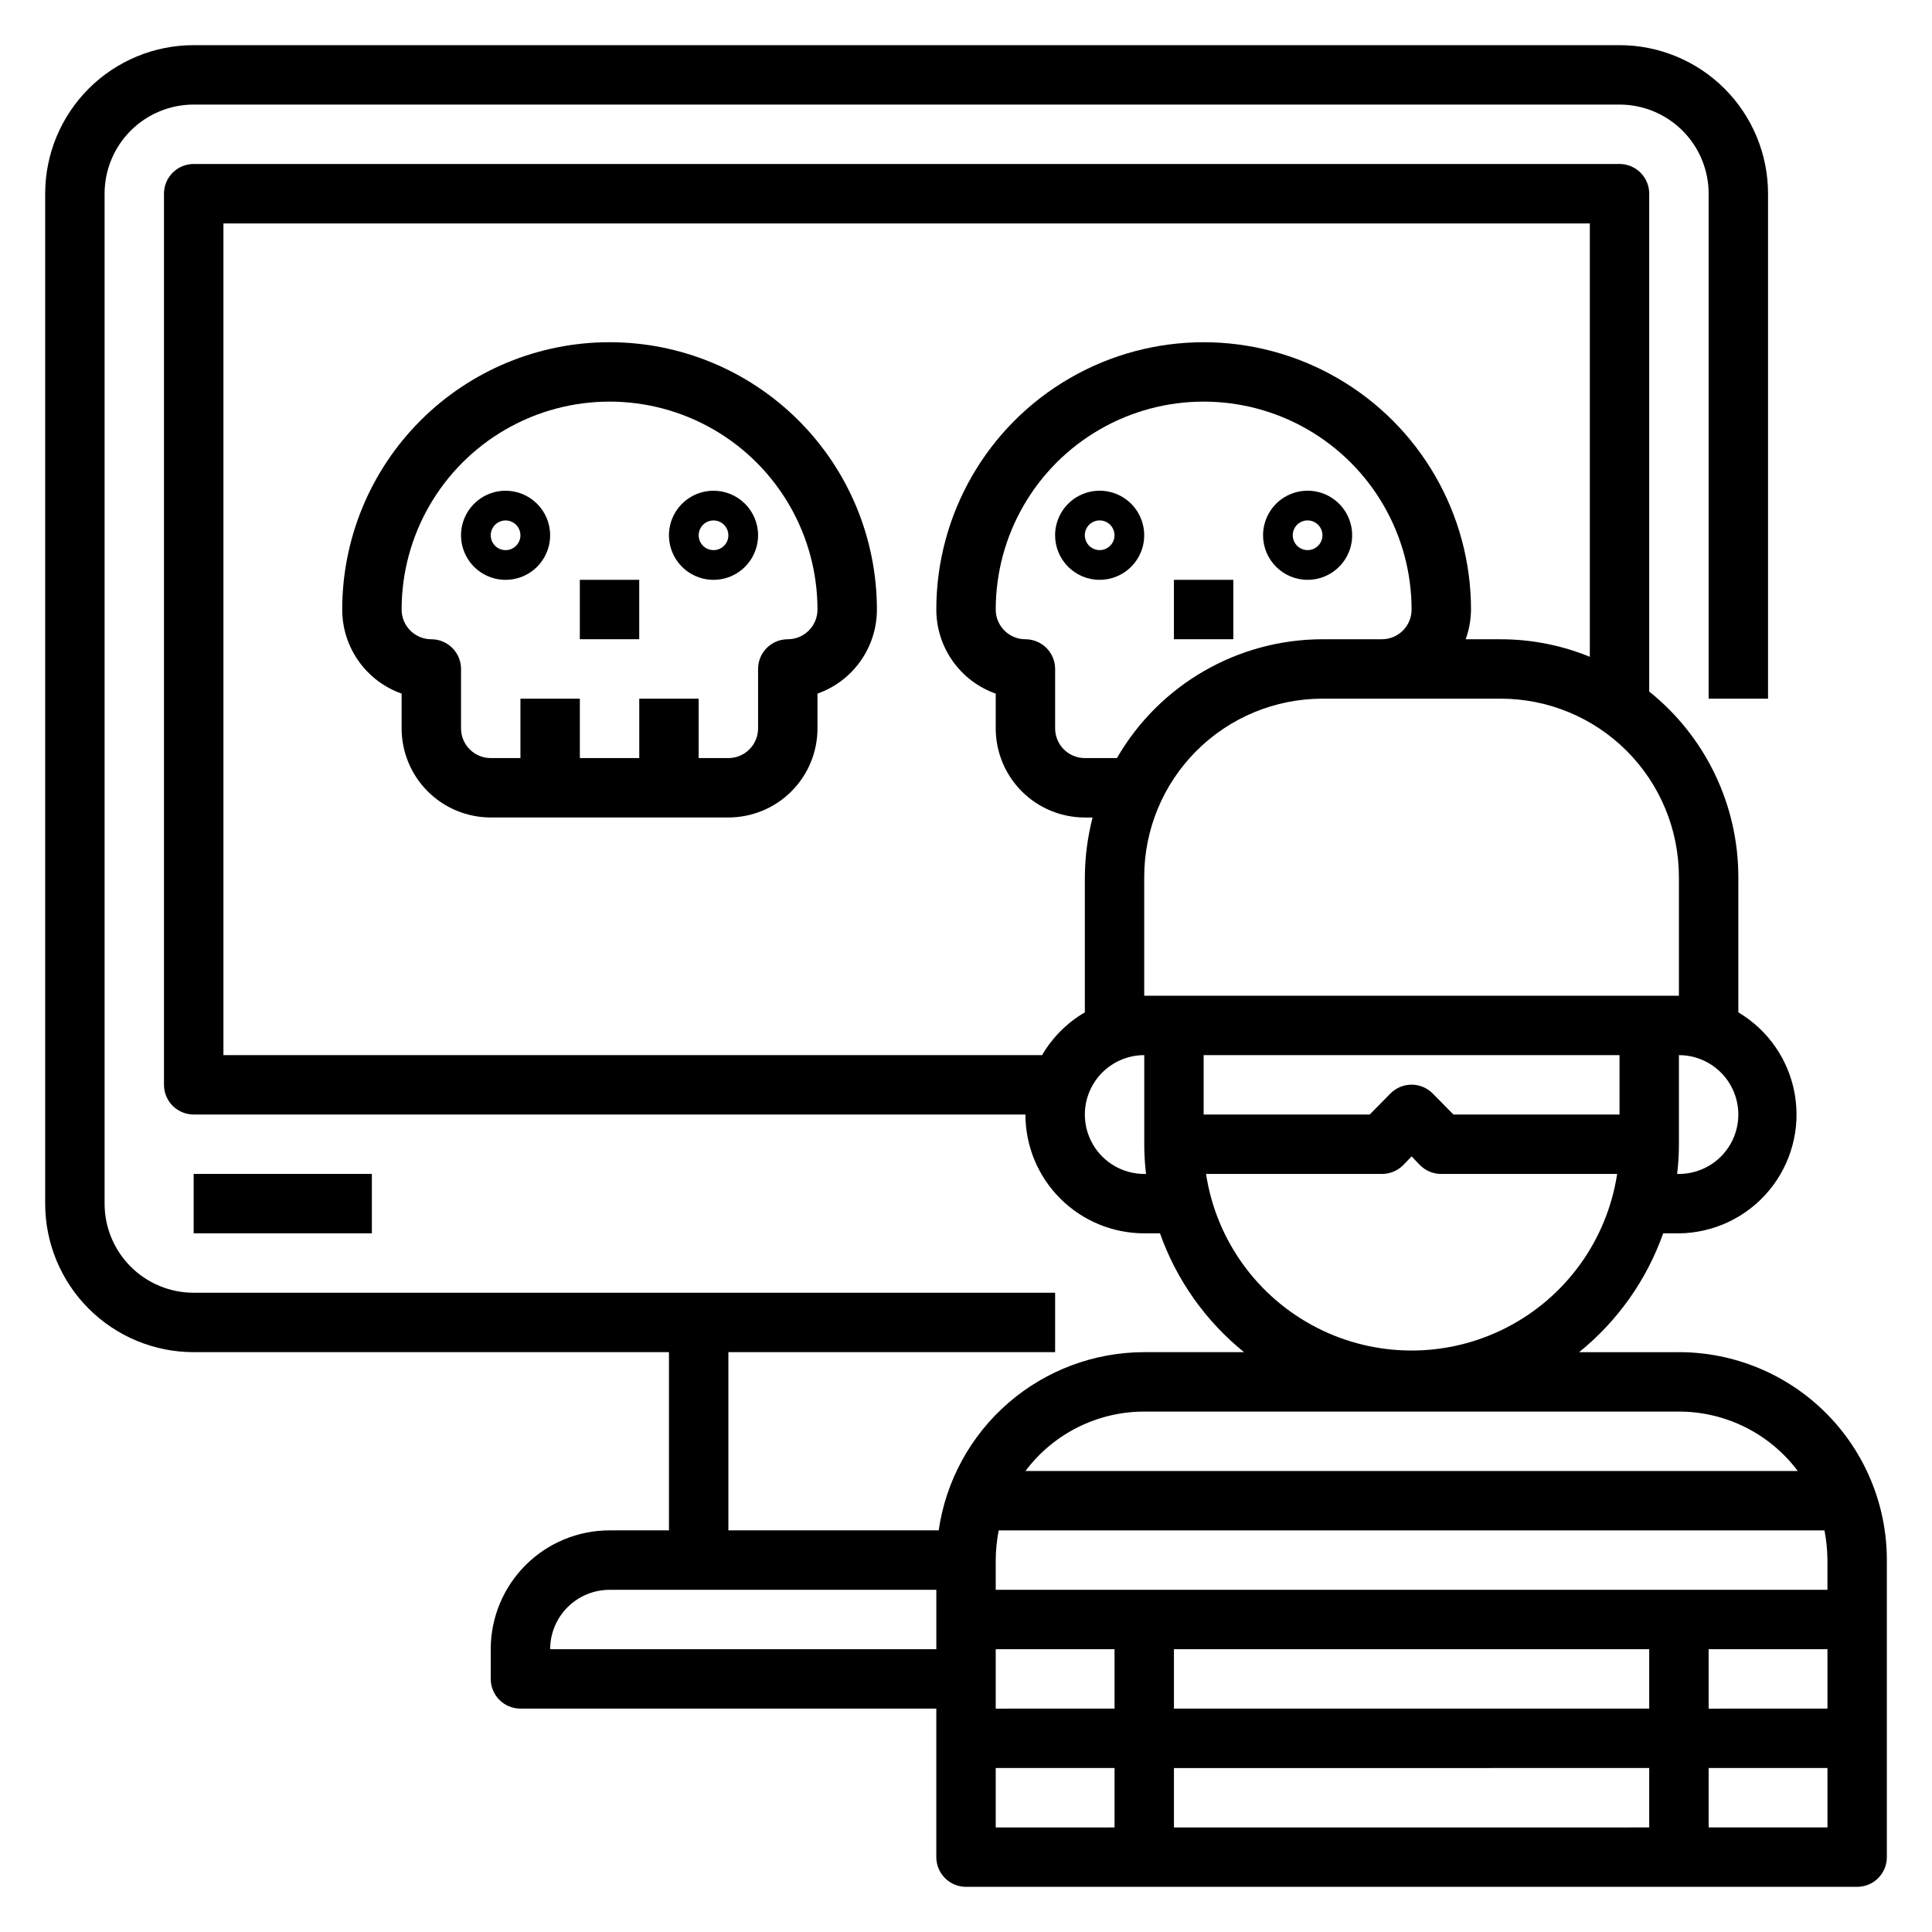 <?xml version="1.0" encoding="UTF-8"?>
<!-- Uploaded to: ICON Repo, www.iconrepo.com, Generator: ICON Repo Mixer Tools -->
<svg fill="#000000" width="800px" height="800px" version="1.1" viewBox="144 144 512 512" xmlns="http://www.w3.org/2000/svg">
 <g>
  <path d="m588.93 502.34h-26.449c10.195-8.234 17.906-19.137 22.277-31.488h4.172c9.227-0.094 17.949-4.231 23.859-11.316s8.414-16.406 6.856-25.5c-1.562-9.094-7.035-17.043-14.969-21.754v-35.895c-0.012-19.109-8.699-37.18-23.617-49.121v-131.94c0-2.086-0.828-4.09-2.305-5.566-1.477-1.473-3.481-2.305-5.566-2.305h-377.86c-4.348 0-7.871 3.523-7.871 7.871v236.16c0 2.086 0.832 4.09 2.305 5.566 1.477 1.473 3.481 2.305 5.566 2.305h220.42c0 8.352 3.316 16.359 9.223 22.266 5.906 5.902 13.914 9.223 22.266 9.223h4.172c4.371 12.352 12.082 23.254 22.277 31.488h-26.449c-13.238 0.016-26.031 4.797-36.035 13.469-10 8.672-16.547 20.66-18.438 33.762h-55.734v-47.23h86.59v-15.746h-228.29c-6.262 0-12.27-2.488-16.699-6.918-4.426-4.426-6.914-10.434-6.914-16.695v-267.65c0-6.262 2.488-12.27 6.914-16.699 4.43-4.426 10.438-6.914 16.699-6.914h377.86c6.262 0 12.27 2.488 16.699 6.914 4.43 4.43 6.918 10.438 6.918 16.699v133.82h15.742v-133.82c0-10.438-4.148-20.449-11.527-27.832-7.383-7.379-17.395-11.527-27.832-11.527h-377.86c-10.438 0-20.449 4.148-27.832 11.527-7.379 7.383-11.527 17.395-11.527 27.832v267.65c0 10.438 4.148 20.449 11.527 27.828 7.383 7.383 17.395 11.531 27.832 11.531h125.95v47.23h-15.742c-8.352 0-16.359 3.316-22.266 9.223s-9.223 13.914-9.223 22.266v7.871c0 2.09 0.828 4.09 2.305 5.566 1.477 1.477 3.481 2.309 5.566 2.309h110.21v39.359c0 2.086 0.832 4.09 2.309 5.566 1.477 1.477 3.477 2.305 5.566 2.305h236.16c2.086 0 4.09-0.828 5.566-2.305 1.477-1.477 2.305-3.481 2.305-5.566v-78.723c0-14.613-5.805-28.629-16.141-38.965-10.332-10.332-24.348-16.137-38.965-16.137zm-173.18-188.93c-4.348 0-7.871-3.523-7.871-7.871 0-19.688 10.504-37.879 27.551-47.723 17.051-9.844 38.055-9.844 55.105 0 17.047 9.844 27.551 28.035 27.551 47.723 0 2.086-0.828 4.09-2.305 5.566-1.477 1.477-3.481 2.305-5.566 2.305h-15.746c-22.473 0.023-43.234 12.023-54.473 31.488h-8.5c-4.348 0-7.875-3.523-7.875-7.871v-15.746c0-2.086-0.828-4.09-2.305-5.566-1.477-1.477-3.477-2.305-5.566-2.305zm47.23 110.21h110.21v15.742l-44.004 0.004-5.512-5.59c-1.477-1.492-3.488-2.328-5.59-2.328-2.098 0-4.109 0.836-5.59 2.328l-5.512 5.59h-44zm125.95 31.488h-0.473c0.316-2.609 0.477-5.238 0.473-7.871v-23.617c5.625 0 10.824 3.004 13.637 7.875 2.812 4.871 2.812 10.871 0 15.742-2.812 4.871-8.012 7.871-13.637 7.871zm0-78.719v31.488h-141.7v-31.488c0-12.527 4.977-24.539 13.836-33.398 8.855-8.859 20.871-13.836 33.395-13.836h47.234c12.527 0 24.539 4.977 33.398 13.836 8.855 8.859 13.832 20.871 13.832 33.398zm-168.77 47.23h-216.95v-220.41h362.11v114.85c-7.496-3.07-15.52-4.648-23.617-4.644h-9.289c0.918-2.523 1.395-5.188 1.418-7.871 0-25.312-13.504-48.703-35.426-61.355-21.922-12.656-48.926-12.656-70.848 0-21.922 12.652-35.426 36.043-35.426 61.355 0 4.887 1.512 9.652 4.332 13.641 2.82 3.992 6.809 7.008 11.414 8.637v9.211c0 6.262 2.488 12.27 6.918 16.699 4.426 4.426 10.434 6.914 16.699 6.914h2.047c-1.324 5.144-2.012 10.434-2.047 15.746v35.895c-4.695 2.738-8.602 6.644-11.336 11.336zm27.078 31.488c-5.625 0-10.82-3-13.633-7.871-2.812-4.871-2.812-10.871 0-15.742 2.812-4.871 8.008-7.875 13.633-7.875v23.617c0 2.633 0.156 5.262 0.473 7.871zm16.375 0h46.602c2.094 0.012 4.102-0.809 5.59-2.281l2.281-2.363 2.281 2.363h0.004c1.484 1.473 3.496 2.293 5.586 2.281h46.605c-2.672 17.512-13.598 32.672-29.363 40.742-15.77 8.074-34.457 8.074-50.223 0-15.77-8.07-26.695-23.23-29.363-40.742zm-16.375 62.977h141.7c12.391 0 24.055 5.832 31.488 15.746h-204.67c7.434-9.914 19.098-15.746 31.488-15.746zm181.05 39.359v7.871l-220.41 0.004v-7.875c0.02-2.641 0.285-5.277 0.785-7.871h218.84c0.504 2.594 0.766 5.231 0.789 7.871zm-173.18 39.363v-15.746h125.95v15.742zm125.95 15.742v15.742l-125.95 0.004v-15.746zm-173.18-31.488h31.488v15.742l-31.488 0.004zm188.93 0h31.488v15.742l-31.488 0.004zm-307.01 0c0-4.176 1.66-8.18 4.613-11.133s6.957-4.609 11.133-4.609h86.59v15.742zm118.08 31.488h31.488v15.742l-31.488 0.004zm188.93 15.742v-15.742h31.488v15.742z"/>
  <path d="m195.32 455.1h47.23v15.742h-47.23z"/>
  <path d="m305.54 234.69c-18.793 0-36.812 7.461-50.098 20.75-13.289 13.285-20.75 31.305-20.75 50.098-0.004 4.887 1.508 9.652 4.328 13.641 2.82 3.992 6.809 7.008 11.414 8.637v9.211c0 6.262 2.488 12.27 6.918 16.699 4.43 4.426 10.434 6.914 16.699 6.914h62.977c6.262 0 12.27-2.488 16.699-6.914 4.426-4.43 6.914-10.438 6.914-16.699v-9.211c4.609-1.629 8.598-4.644 11.414-8.637 2.82-3.988 4.336-8.754 4.332-13.641 0-18.793-7.465-36.812-20.75-50.098-13.289-13.289-31.309-20.75-50.098-20.75zm47.23 78.719c-4.348 0-7.871 3.523-7.871 7.871v15.746c0 2.086-0.828 4.09-2.305 5.566-1.477 1.477-3.481 2.305-5.566 2.305h-7.875v-15.746h-15.742v15.742l-15.742 0.004v-15.746h-15.746v15.742l-7.871 0.004c-4.348 0-7.871-3.523-7.871-7.871v-15.746c0-2.086-0.832-4.09-2.309-5.566-1.477-1.477-3.477-2.305-5.566-2.305-4.348 0-7.871-3.523-7.871-7.871 0-19.688 10.504-37.879 27.551-47.723 17.051-9.844 38.055-9.844 55.105 0 17.051 9.844 27.551 28.035 27.551 47.723 0 2.086-0.828 4.09-2.305 5.566-1.477 1.477-3.477 2.305-5.566 2.305z"/>
  <path d="m277.98 274.05c-4.773 0-9.078 2.875-10.906 7.289-1.828 4.41-0.82 9.492 2.559 12.867 3.375 3.379 8.457 4.387 12.867 2.559 4.414-1.824 7.289-6.133 7.289-10.906 0-6.523-5.285-11.809-11.809-11.809zm0 15.742c-1.59 0-3.027-0.957-3.633-2.43-0.609-1.469-0.273-3.164 0.852-4.289s2.82-1.461 4.289-0.852c1.473 0.609 2.43 2.043 2.43 3.637 0 1.043-0.414 2.043-1.152 2.781s-1.738 1.152-2.785 1.152z"/>
  <path d="m333.09 274.05c-4.777 0-9.082 2.875-10.91 7.289-1.828 4.41-0.816 9.492 2.562 12.867 3.375 3.379 8.453 4.387 12.867 2.559 4.41-1.824 7.289-6.133 7.289-10.906 0-6.523-5.285-11.809-11.809-11.809zm0 15.742c-1.59 0-3.027-0.957-3.637-2.43-0.609-1.469-0.273-3.164 0.855-4.289 1.125-1.125 2.816-1.461 4.289-0.852 1.469 0.609 2.43 2.043 2.43 3.637 0 1.043-0.414 2.043-1.152 2.781-0.738 0.738-1.742 1.152-2.785 1.152z"/>
  <path d="m297.66 297.66h15.742v15.742h-15.742z"/>
  <path d="m435.42 297.66c4.777 0 9.082-2.879 10.91-7.293 1.828-4.41 0.816-9.488-2.559-12.867-3.379-3.375-8.457-4.387-12.871-2.559-4.41 1.828-7.289 6.133-7.289 10.91 0 6.519 5.289 11.809 11.809 11.809zm0-15.742v-0.004c1.594 0 3.027 0.961 3.637 2.43 0.609 1.473 0.273 3.164-0.852 4.289s-2.82 1.465-4.289 0.855c-1.473-0.609-2.43-2.047-2.43-3.637 0-2.176 1.762-3.938 3.934-3.938z"/>
  <path d="m490.53 297.66c4.773 0 9.082-2.879 10.91-7.293 1.824-4.41 0.816-9.488-2.562-12.867-3.375-3.375-8.453-4.387-12.867-2.559-4.414 1.828-7.289 6.133-7.289 10.91 0 6.519 5.285 11.809 11.809 11.809zm0-15.742v-0.004c1.59 0 3.027 0.961 3.637 2.43 0.609 1.473 0.273 3.164-0.855 4.289-1.125 1.125-2.816 1.465-4.289 0.855-1.469-0.609-2.43-2.047-2.43-3.637 0-2.176 1.762-3.938 3.938-3.938z"/>
  <path d="m455.1 297.66h15.742v15.742h-15.742z"/>
 </g>
</svg>